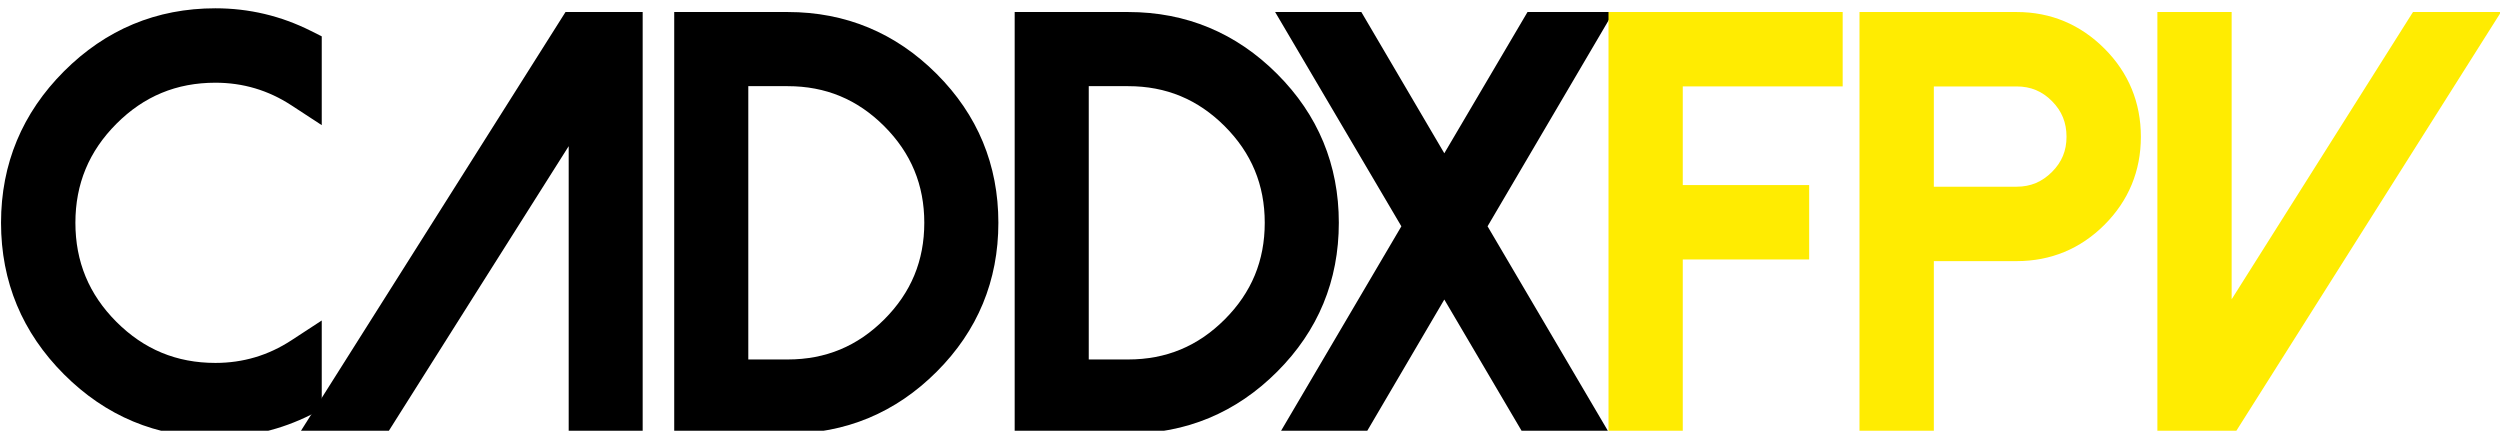 <?xml version="1.0" encoding="UTF-8" standalone="no"?>
<!DOCTYPE svg PUBLIC "-//W3C//DTD SVG 1.1//EN" "http://www.w3.org/Graphics/SVG/1.1/DTD/svg11.dtd">
<svg width="100%" height="100%" viewBox="0 0 592 102" version="1.1" xmlns="http://www.w3.org/2000/svg" xmlns:xlink="http://www.w3.org/1999/xlink" xml:space="preserve" xmlns:serif="http://www.serif.com/" style="fill-rule:evenodd;clip-rule:evenodd;stroke-linejoin:round;stroke-miterlimit:2;">
    <g transform="matrix(1,0,0,1,-4595.33,-8350.03)">
        <g transform="matrix(1,0,0,5.063,2878.47,3769.05)">
            <g transform="matrix(2.316,0,0,0.191,-1107.79,590.248)">
                <g transform="matrix(0.884,0,0,2.119,1241.65,1667.1)">
                    <path d="M0,32.381C3.194,32.381 6.114,31.514 8.79,29.767L12.298,27.477L12.298,37.739L11.047,38.367C7.576,40.107 3.882,40.981 0,40.981C-6.822,40.981 -12.693,38.521 -17.515,33.7C-22.336,28.879 -24.796,23.008 -24.796,16.185C-24.796,9.367 -22.333,3.499 -17.515,-1.319C-12.693,-6.14 -6.822,-8.6 0,-8.6C3.882,-8.6 7.576,-7.727 11.047,-5.986L12.298,-5.358L12.298,4.904L8.79,2.614C6.114,0.867 3.194,0 0,0C-4.497,0 -8.271,1.56 -11.45,4.743C-14.623,7.921 -16.195,11.694 -16.195,16.185C-16.195,20.68 -14.63,24.458 -11.451,27.636C-8.272,30.815 -4.495,32.381 0,32.381"/>
                </g>
                <g transform="matrix(0.884,0,0,2.119,1288.56,1649.79)">
                    <path d="M0,48.719L0,0L13.127,0C19.834,0 25.614,2.415 30.357,7.154C35.094,11.884 37.492,17.659 37.492,24.354C37.492,31.054 35.098,36.831 30.357,41.565C25.614,46.303 19.834,48.719 13.127,48.719L0,48.719ZM8.568,40.151L13.127,40.151C17.514,40.151 21.193,38.623 24.295,35.522C27.397,32.42 28.924,28.741 28.924,24.354C28.924,19.972 27.393,16.295 24.295,13.197C21.193,10.095 17.514,8.568 13.127,8.568L8.568,8.568L8.568,40.151Z"/>
                </g>
                <g transform="matrix(0.884,0,0,2.119,1323.37,1649.79)">
                    <path d="M0,48.719L0,0L13.127,0C19.834,0 25.614,2.415 30.357,7.154C35.094,11.884 37.492,17.659 37.492,24.354C37.492,31.054 35.098,36.831 30.357,41.565C25.614,46.303 19.834,48.719 13.127,48.719L0,48.719ZM8.568,40.151L13.127,40.151C17.514,40.151 21.193,38.623 24.295,35.522C27.397,32.42 28.924,28.741 28.924,24.354C28.924,19.972 27.393,16.295 24.295,13.197C21.193,10.095 17.514,8.568 13.127,8.568L8.568,8.568L8.568,40.151Z"/>
                </g>
                <g transform="matrix(0.884,0,0,2.119,1371.72,1700.55)">
                    <path d="M0,0.807L14.107,24.763L4.128,24.763L-5.002,9.27L-14.105,24.763L-24.075,24.763L-9.969,0.809L-24.571,-23.956L-14.599,-23.956L-5.002,-7.632L4.622,-23.956L14.566,-23.956L0,0.807Z"/>
                </g>
                <g transform="matrix(0.884,0,0,2.119,1391.68,1734.8)">
                    <path d="M0,-31.52L0,-20.123L14.619,-20.123L14.619,-11.523L0,-11.523L0,8.6L-8.59,8.6L-8.59,-40.12L18.495,-40.12L18.495,-31.52L0,-31.52Z" style="fill:rgb(255,236,1);"/>
                </g>
                <g transform="matrix(0.884,0,0,2.119,1417.35,1692.03)">
                    <path d="M0,8.852L0,28.786L-8.6,28.786L-8.6,-19.934L9.579,-19.934C13.532,-19.934 16.949,-18.492 19.742,-15.699C22.532,-12.909 23.946,-9.46 23.946,-5.515C23.946,-1.575 22.529,1.861 19.742,4.648C16.955,7.435 13.518,8.852 9.579,8.852L0,8.852ZM0,0.252L9.579,0.252C11.204,0.252 12.52,-0.31 13.668,-1.457C14.806,-2.595 15.346,-3.905 15.346,-5.515C15.346,-7.146 14.815,-8.481 13.663,-9.64C12.522,-10.788 11.196,-11.334 9.579,-11.334L0,-11.334L0,0.252Z" style="fill:rgb(255,236,1);"/>
                </g>
                <g transform="matrix(0.884,0,0,2.119,1447.8,1682.68)">
                    <path d="M0,17.675L20.974,-15.522L31.152,-15.522L0.336,33.197L-8.59,33.197L-8.59,-15.522L0,-15.522L0,17.675Z" style="fill:rgb(255,236,1);"/>
                </g>
                <g transform="matrix(0.884,0,0,2.119,1259.2,1649.79)">
                    <path d="M0,48.719L-10.166,48.719L20.639,0L29.564,0L29.564,48.719L21.007,48.719L21.007,15.502C13.988,26.578 7.012,37.627 0,48.719"/>
                </g>
            </g>
        </g>
    </g>
</svg>
